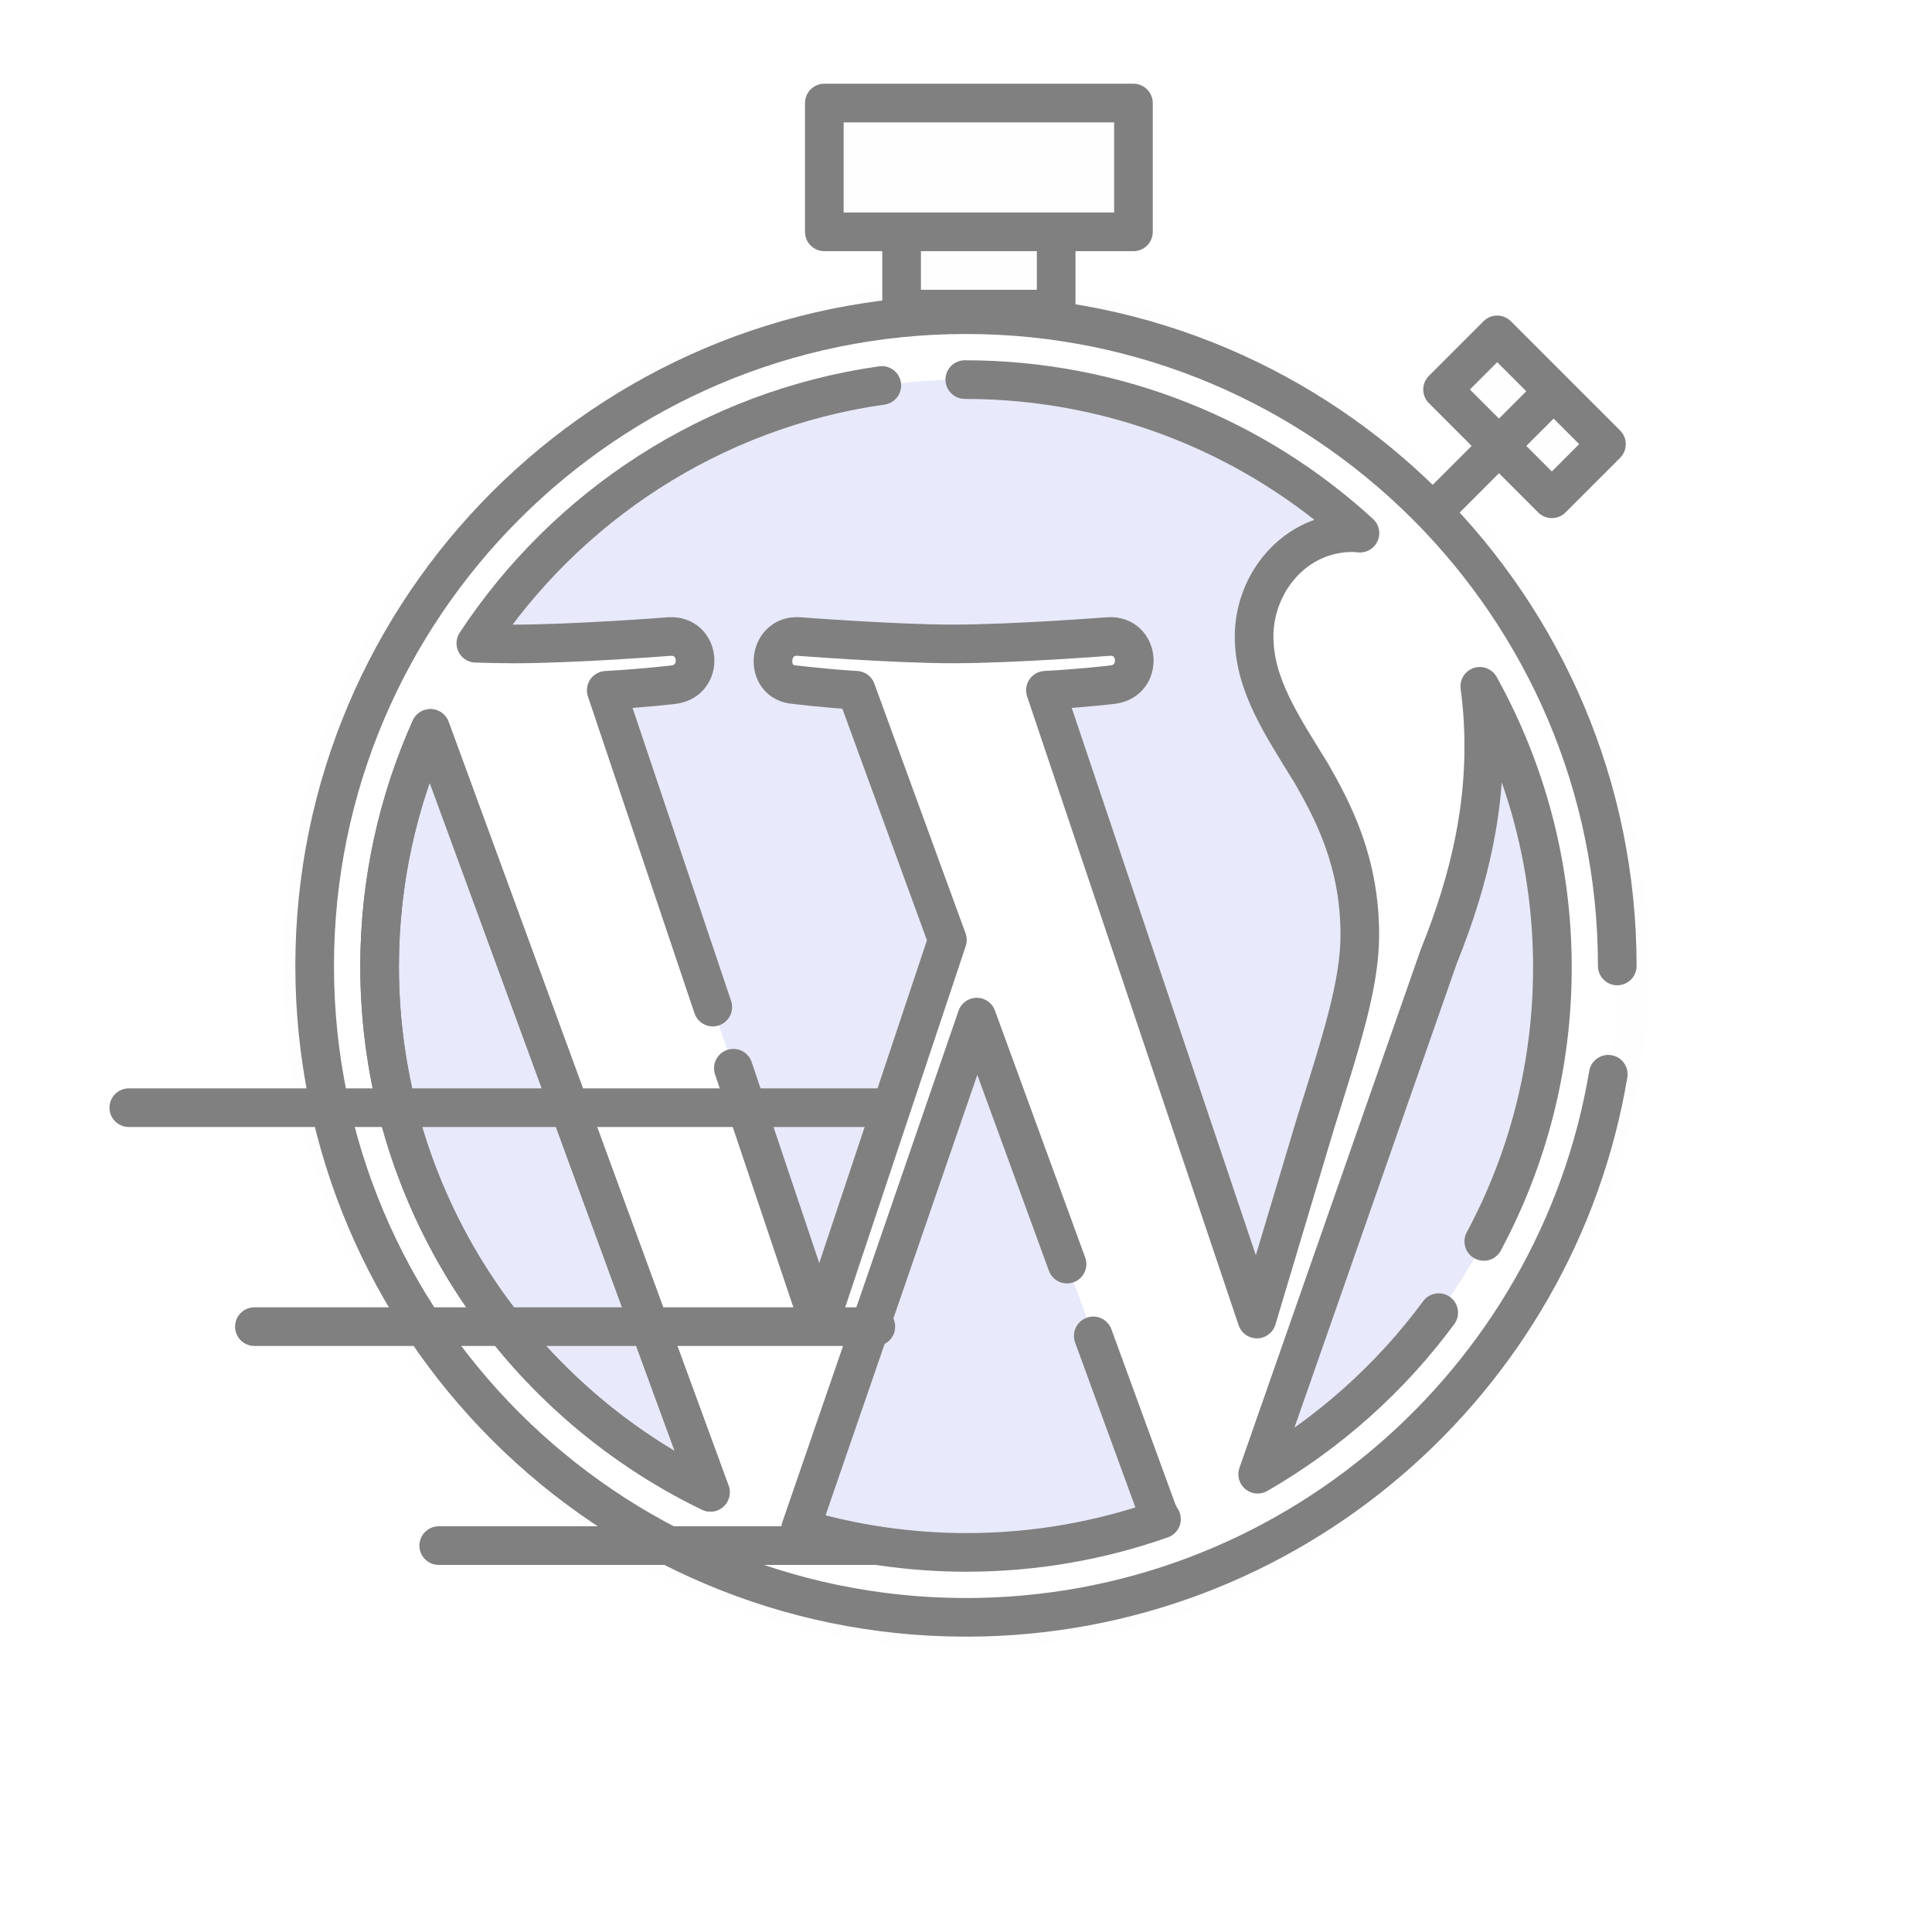 <?xml version="1.0" encoding="UTF-8"?>
<svg xmlns="http://www.w3.org/2000/svg" width="75" height="75" viewBox="0 0 75 75" fill="none">
  <rect width="75" height="75" fill="white"></rect>
  <path d="M14.736 37.511C14.736 46.491 19.978 54.252 27.578 57.93L16.709 28.278C15.445 31.099 14.736 34.222 14.736 37.511Z" fill="#E8E9FA" stroke="#808080" stroke-width="1.5" stroke-linejoin="round"></path>
  <path d="M14.736 37.511C14.736 46.491 19.978 54.252 27.578 57.93L16.709 28.278C15.445 31.099 14.736 34.222 14.736 37.511V37.511Z" stroke="#808080" stroke-width="1.5" stroke-linejoin="round"></path>
  <path d="M52.788 36.296C52.788 33.49 51.78 31.546 50.915 30.034C49.764 28.163 48.684 26.579 48.684 24.709C48.684 22.622 50.268 20.678 52.499 20.678C52.6 20.678 52.695 20.691 52.793 20.697C48.752 16.996 43.367 14.736 37.453 14.736C29.516 14.736 22.534 18.806 18.472 24.971C19.005 24.987 19.507 24.998 19.934 24.998C22.31 24.998 25.988 24.71 25.988 24.71C27.213 24.638 27.357 26.435 26.134 26.58C26.134 26.58 24.903 26.725 23.534 26.797L31.806 51.392L36.778 36.489L33.238 26.796C32.015 26.724 30.856 26.579 30.856 26.579C29.632 26.508 29.776 24.637 31 24.709C31 24.709 34.751 24.997 36.983 24.997C39.359 24.997 43.038 24.709 43.038 24.709C44.263 24.637 44.407 26.435 43.184 26.579C43.184 26.579 41.95 26.724 40.583 26.796L48.793 51.205L51.059 43.637C52.041 40.496 52.788 38.24 52.788 36.296Z" fill="#E8E9FA"></path>
  <path d="M37.453 14.736C43.367 14.736 48.752 16.996 52.793 20.697C52.695 20.691 52.6 20.678 52.499 20.678C50.268 20.678 48.684 22.622 48.684 24.709C48.684 26.579 49.764 28.163 50.915 30.034C51.78 31.546 52.788 33.49 52.788 36.296C52.788 38.24 52.041 40.496 51.059 43.637L48.793 51.205L41.672 30.034L40.583 26.796C41.95 26.724 43.184 26.579 43.184 26.579C44.407 26.435 44.263 24.637 43.038 24.709C43.038 24.709 39.359 24.997 36.983 24.997C34.751 24.997 31 24.709 31 24.709C29.776 24.637 29.632 26.508 30.856 26.579C30.856 26.579 32.015 26.724 33.238 26.796L36.778 36.489L31.806 51.392L28.469 41.469M27.67 39.094L23.534 26.797C24.903 26.725 26.134 26.58 26.134 26.58C27.357 26.435 27.213 24.638 25.988 24.71C25.988 24.71 22.31 24.998 19.934 24.998C19.507 24.998 19.005 24.987 18.472 24.971C21.974 19.655 27.648 15.897 34.232 14.963" stroke="#808080" stroke-width="1.5" stroke-linecap="round" stroke-linejoin="round"></path>
  <path d="M37.918 39.484L31.079 59.337C33.121 59.936 35.281 60.264 37.518 60.264C40.173 60.264 42.718 59.806 45.088 58.973C45.027 58.876 44.971 58.772 44.926 58.66L37.918 39.484Z" fill="#E8E9FA"></path>
  <path d="M41.422 49.072L37.918 39.484L31.079 59.337C33.121 59.936 35.281 60.264 37.518 60.264C40.173 60.264 42.718 59.806 45.088 58.973C45.027 58.876 44.971 58.772 44.926 58.66L42.44 51.859" stroke="#808080" stroke-width="1.5" stroke-linecap="round" stroke-linejoin="round"></path>
  <path d="M57.445 26.643C57.544 27.368 57.6 28.146 57.6 28.983C57.6 31.292 57.164 33.888 55.851 37.133L48.823 57.229C55.663 53.284 60.264 45.955 60.264 37.561C60.264 33.605 59.242 29.884 57.445 26.643Z" fill="#E8E9FA"></path>
  <path d="M55.851 50.957C53.976 53.497 51.582 55.638 48.823 57.229L55.851 37.133C57.164 33.888 57.6 31.292 57.6 28.983C57.6 28.146 57.544 27.368 57.445 26.643C59.242 29.884 60.264 33.605 60.264 37.561C60.264 41.402 59.3 45.02 57.6 48.192" stroke="#808080" stroke-width="1.5" stroke-linecap="round" stroke-linejoin="round"></path>
  <path d="M37.499 11C22.888 11 11 22.887 11 37.499C11 52.113 22.888 64 37.499 64C52.11 64 64 52.113 64 37.499C64 22.887 52.11 11 37.499 11ZM37.499 62.785C23.558 62.785 12.215 51.442 12.215 37.499C12.215 23.558 23.558 12.215 37.499 12.215C51.44 12.215 62.782 23.558 62.782 37.499C62.782 51.442 51.44 62.785 37.499 62.785Z" fill="#FEFEFE"></path>
  <path d="M62.782 37.499C62.782 23.557 51.44 12.215 37.499 12.215C23.557 12.215 12.215 23.557 12.215 37.499C12.215 51.442 23.558 62.785 37.499 62.785C50.009 62.785 60.425 53.652 62.433 41.702" stroke="#808080" stroke-width="1.5" stroke-linecap="round" stroke-linejoin="round"></path>
  <rect x="32" y="4" width="12" height="5" fill="#FEFEFE" stroke="#808080" stroke-width="1.5" stroke-linejoin="round"></rect>
  <rect width="6" height="3" transform="matrix(1 0 0 -1 35 12)" fill="#FEFEFE" stroke="#808080" stroke-width="1.5" stroke-linejoin="round"></rect>
  <rect width="6" height="3" transform="matrix(0.707 0.707 0.707 -0.707 56 15.121)" fill="#FEFEFE" stroke="#808080" stroke-width="1.5" stroke-linejoin="round"></rect>
  <path d="M56 19.5L60 15.5" stroke="#808080" stroke-width="1.5" stroke-linecap="round" stroke-linejoin="round"></path>
  <path d="M34 43H5" stroke="#808080" stroke-width="1.5" stroke-linecap="round" stroke-linejoin="round"></path>
  <path d="M34 51.5H9.875" stroke="#808080" stroke-width="1.5" stroke-linecap="round" stroke-linejoin="round"></path>
  <path d="M34 60H17.031" stroke="#808080" stroke-width="1.5" stroke-linecap="round" stroke-linejoin="round"></path>
</svg>
